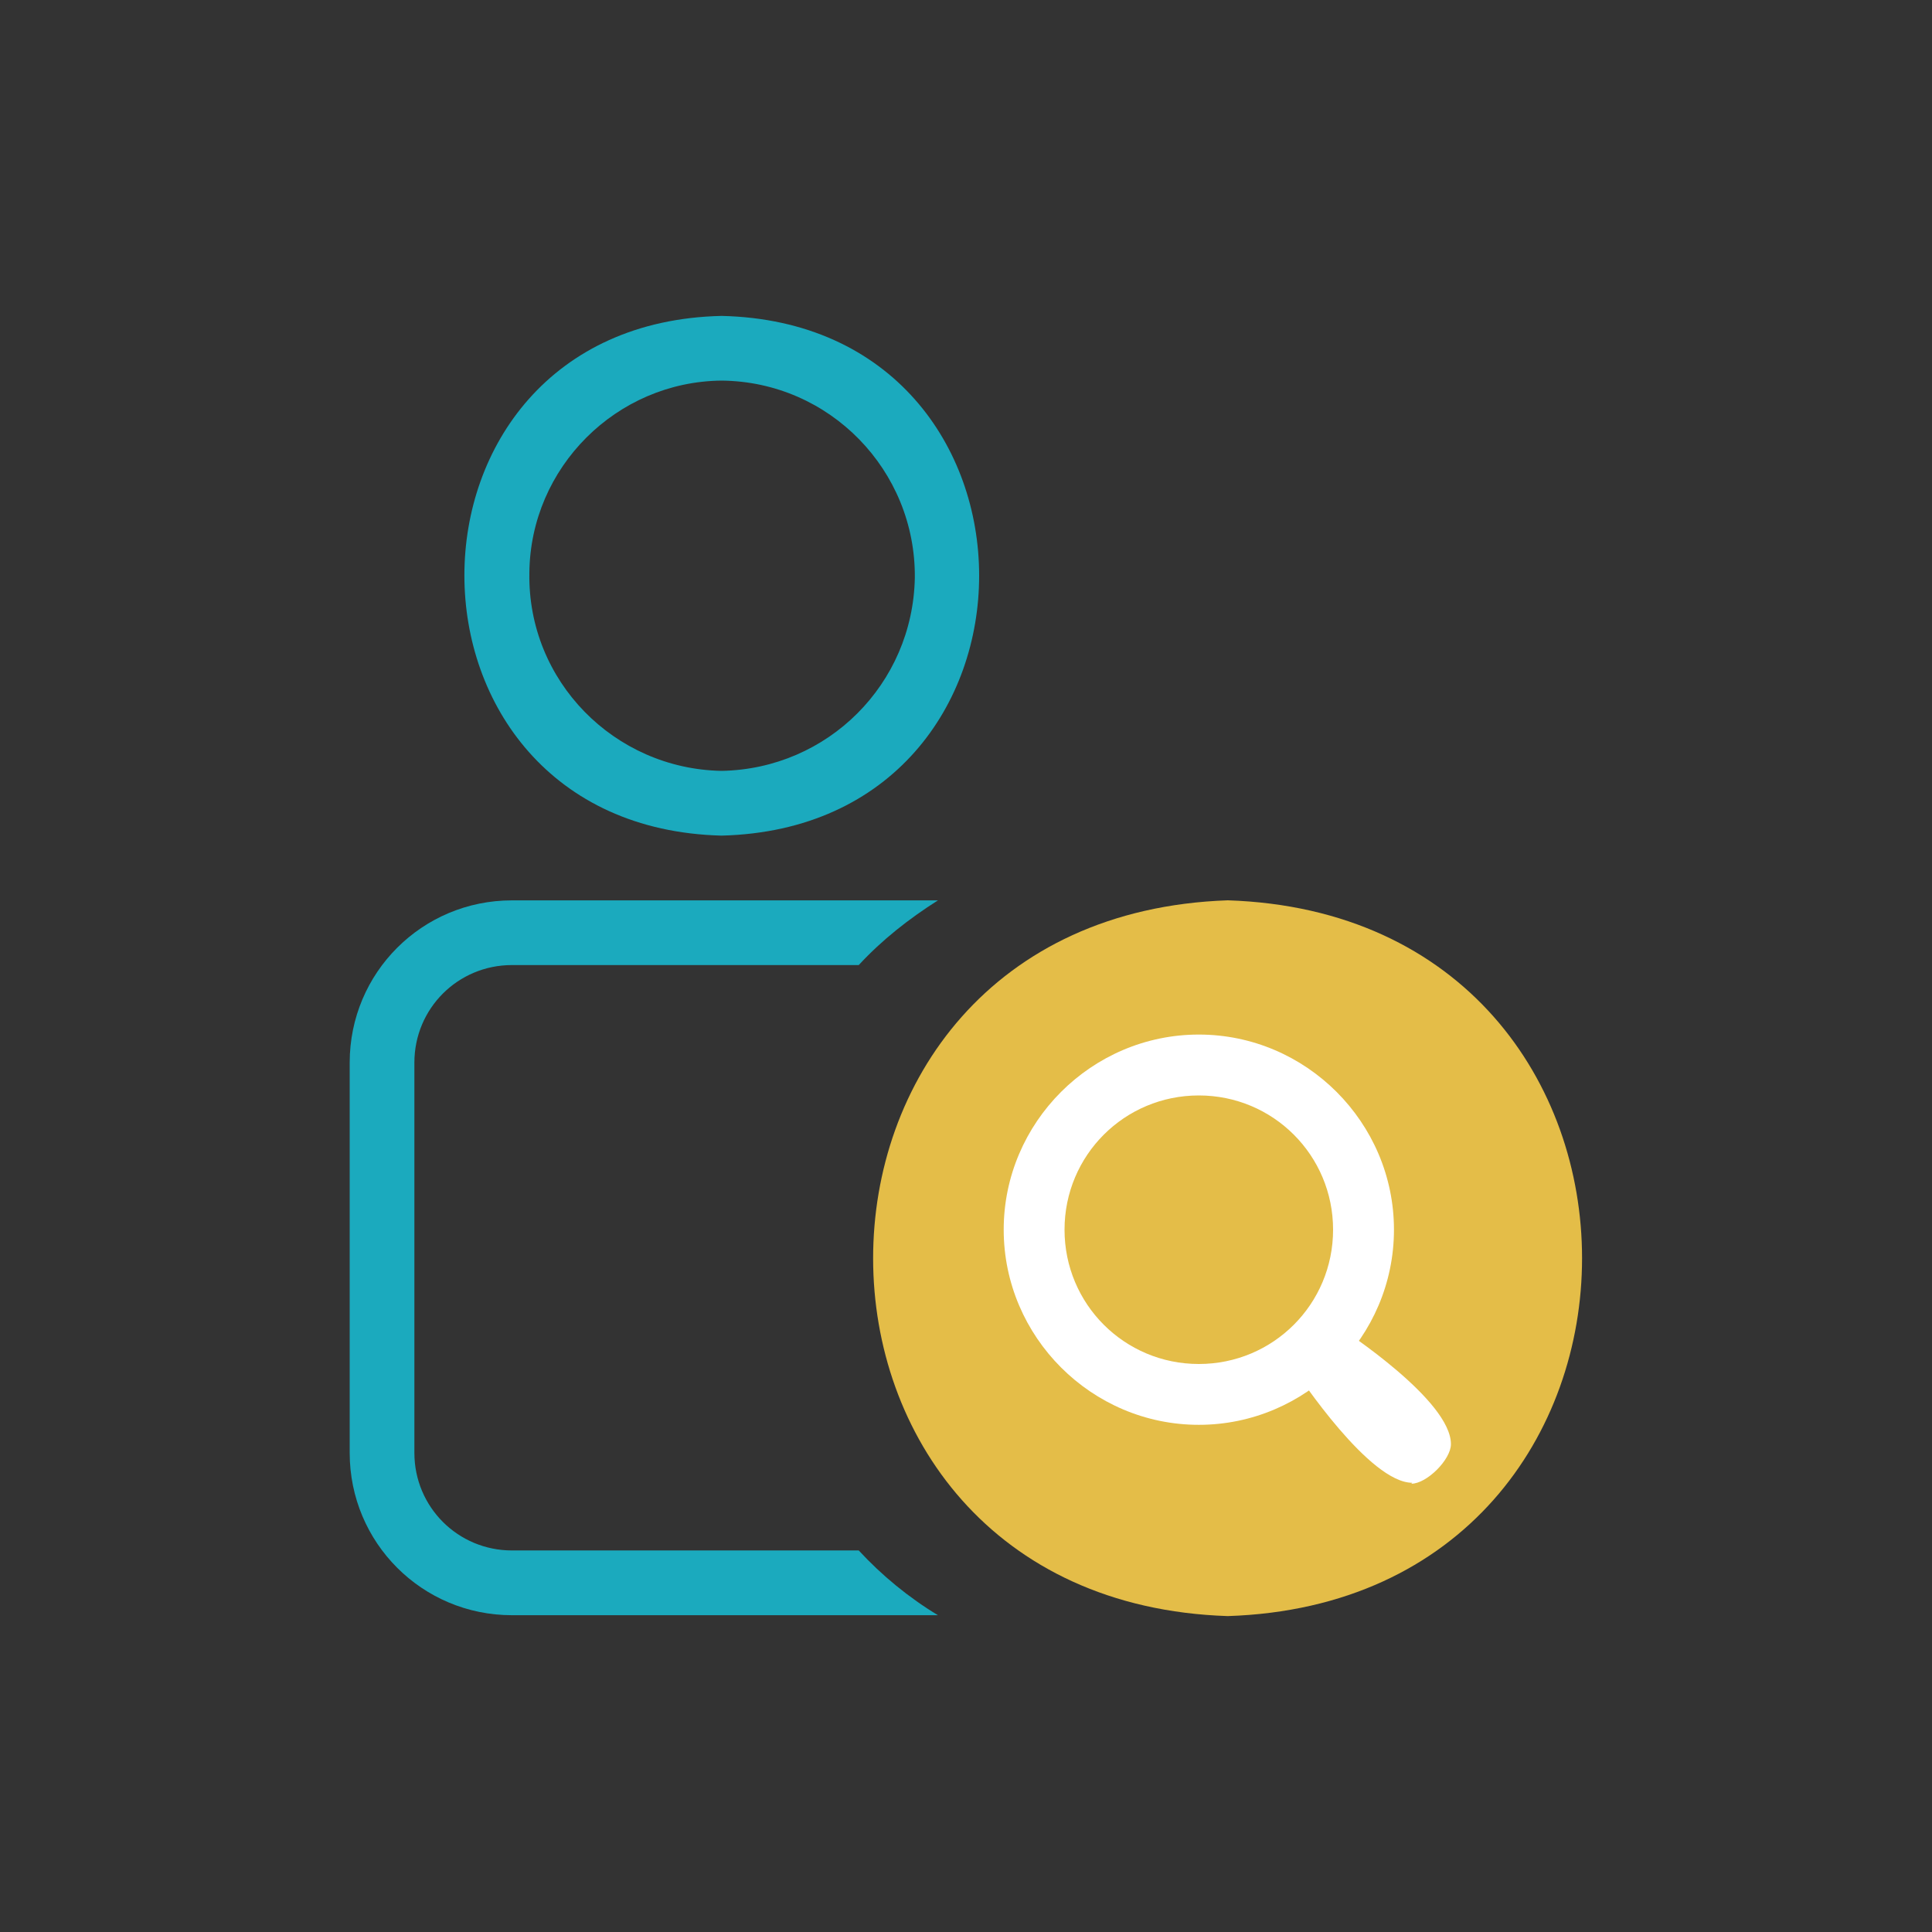 <svg width="35" height="35" viewBox="0 0 35 35" fill="none" xmlns="http://www.w3.org/2000/svg">
<rect x="0" y="0" width="35" height="35" fill="#333333" stroke="none"/>
<path d="M13.072 5.723C6.86 5.863 6.86 14.98 13.072 15.138C19.302 14.98 19.285 5.863 13.072 5.723ZM13.072 13.965C11.13 13.93 9.555 12.338 9.59 10.378C9.607 8.47 11.165 6.913 13.072 6.895C15.033 6.913 16.59 8.523 16.573 10.465C16.538 12.39 14.998 13.93 13.072 13.965Z" fill="#1BAABE"/>
<path d="M15.557 28.088C15.977 28.543 16.468 28.945 16.992 29.261H9.275C7.647 29.261 6.335 27.948 6.335 26.32V19.25C6.335 17.623 7.647 16.311 9.275 16.311H16.992C16.468 16.643 15.977 17.028 15.557 17.483H9.275C8.295 17.483 7.507 18.27 7.507 19.25V26.32C7.507 27.3 8.295 28.088 9.275 28.088H15.557Z" fill="#1BAABE"/>
<path d="M22.242 16.31C13.667 16.607 13.685 28.997 22.242 29.277C30.8 28.997 30.8 16.59 22.242 16.31Z" fill="#E4BD48"/>
<path d="M21.718 25.812C19.775 25.812 18.183 24.22 18.183 22.277C18.183 20.335 19.775 18.742 21.718 18.742C23.66 18.742 25.253 20.335 25.253 22.277C25.253 24.22 23.66 25.812 21.718 25.812ZM21.718 19.845C20.37 19.845 19.285 20.93 19.285 22.277C19.285 23.625 20.37 24.71 21.718 24.71C23.065 24.71 24.15 23.625 24.15 22.277C24.15 20.93 23.065 19.845 21.718 19.845Z" fill="white"/>
<path d="M21.717 25.654C19.845 25.654 18.322 24.132 18.322 22.259C18.322 20.387 19.845 18.864 21.717 18.864C23.59 18.864 25.112 20.387 25.112 22.259C25.112 24.132 23.59 25.654 21.717 25.654ZM21.717 19.687C20.3 19.687 19.127 20.842 19.127 22.277C19.127 23.712 20.282 24.867 21.717 24.867C23.152 24.867 24.307 23.712 24.307 22.277C24.307 20.842 23.152 19.687 21.717 19.687Z" fill="white"/>
<path d="M25.585 26.862C24.815 26.862 23.555 24.972 23.415 24.762L23.345 24.657L24.08 23.922L24.185 23.992C24.395 24.132 26.285 25.374 26.285 26.162C26.285 26.442 25.847 26.879 25.567 26.879L25.585 26.862Z" fill="white"/>
<path d="M25.585 26.705C24.867 26.705 23.555 24.675 23.555 24.675L24.132 24.098C24.132 24.098 26.162 25.41 26.162 26.128C26.162 26.338 25.795 26.705 25.585 26.705Z" fill="white"/>
</svg>
